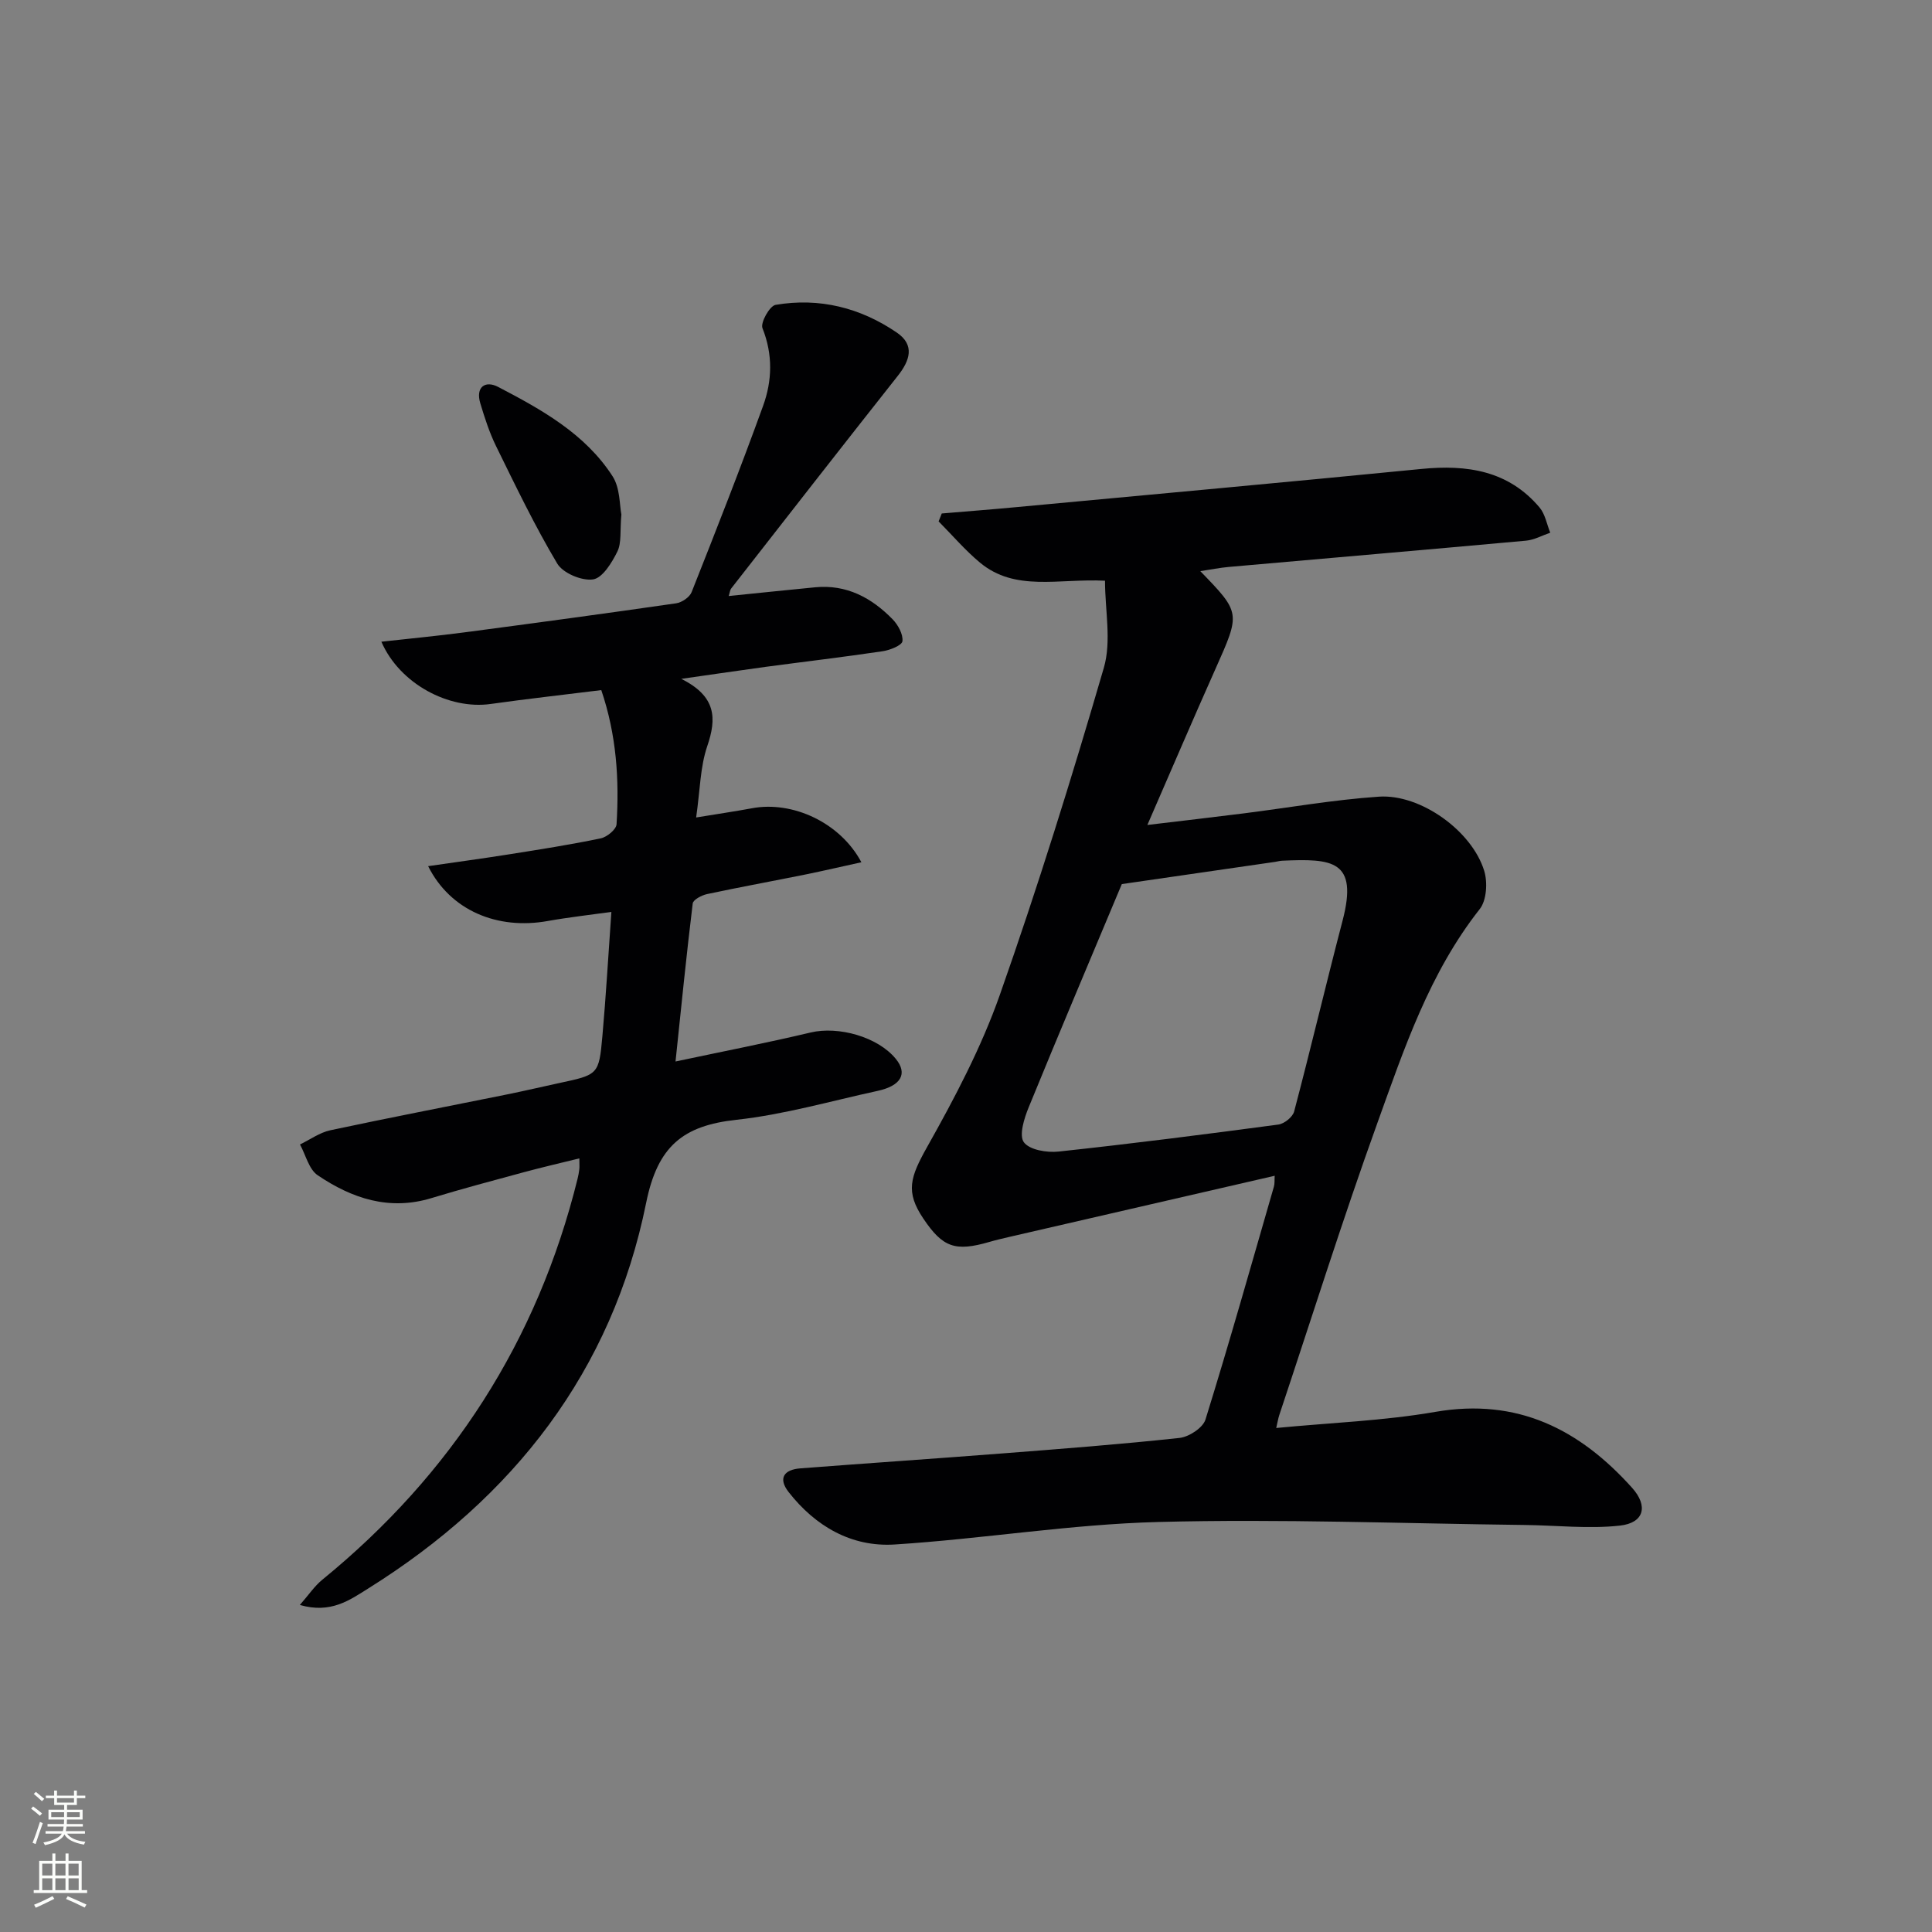 <svg enable-background="new 0 0 400 400" viewBox="0 0 400 400" xmlns="http://www.w3.org/2000/svg"><rect x="0" y="0" width="400" height="400" fill="#808080" stroke="none"/><g fill="#010103"><path d="m263.91 243.43c-18.54 4.27-36.64 8.44-54.73 12.61-1.45.34-2.91.67-4.34 1.09-7.07 2.05-9.65 1.15-13.67-4.83-3.75-5.57-2.74-8.56.81-14.88 5.68-10.1 11.17-20.51 15.01-31.4 7.87-22.35 14.92-45.01 21.55-67.77 1.61-5.52.24-11.9.24-18.02-9.68-.48-18.58 2.33-25.89-3.75-3.08-2.56-5.72-5.67-8.56-8.53.22-.55.43-1.09.65-1.64 5.17-.44 10.34-.83 15.5-1.32 27.94-2.61 55.89-5.15 83.81-7.9 9.44-.93 18 .33 24.46 7.98 1.16 1.38 1.5 3.46 2.21 5.22-1.67.57-3.3 1.49-5.01 1.65-20.51 1.87-41.04 3.62-61.56 5.44-1.91.17-3.79.56-5.88.87 8.38 8.65 8.32 8.62 3.17 20.17-4.66 10.44-9.15 20.95-14.13 32.38 7.21-.86 13.51-1.59 19.8-2.38 9.38-1.18 18.72-2.84 28.14-3.48 8.63-.58 19.27 7.1 21.8 15.36.73 2.38.5 6.11-.93 7.92-10.41 13.21-15.64 28.87-21.19 44.29-7.2 19.98-13.57 40.26-20.29 60.41-.25.74-.37 1.53-.65 2.73 11.25-1.09 22.23-1.48 32.96-3.34 16.99-2.93 29.85 3.62 40.72 15.73 3.38 3.77 2.49 7.26-2.52 7.82-6.5.72-13.17-.06-19.76-.13-25.27-.3-50.55-1.28-75.8-.62-18.22.47-36.36 3.5-54.59 4.66-8.94.57-16.41-3.76-21.96-10.85-2.23-2.85-.98-4.65 2.41-4.91 13.92-1.07 27.85-2.01 41.77-3.09 12.25-.95 24.52-1.89 36.73-3.21 1.97-.21 4.86-2.09 5.39-3.81 4.97-16 9.52-32.13 14.17-48.23.18-.59.1-1.27.16-2.24zm-31.65-60.39c-6.27 14.97-12.88 30.56-19.29 46.24-.93 2.27-2.03 5.79-.99 7.21 1.17 1.59 4.77 2.19 7.18 1.93 15.19-1.63 30.35-3.57 45.49-5.59 1.23-.16 2.99-1.56 3.29-2.71 3.47-13.14 6.59-26.38 10.03-39.53 3.27-12.51-2.13-12.85-12.49-12.39-.49.02-.98.16-1.48.24-10.32 1.5-20.62 2.99-31.74 4.6z"/><path d="m141.05 140.55c7.26 3.62 7.35 8.16 5.38 13.93-1.47 4.3-1.48 9.1-2.3 14.77 4.3-.71 7.95-1.24 11.57-1.91 8.36-1.57 18.25 2.93 22.64 11.18-4.02.88-7.73 1.75-11.46 2.51-6.83 1.38-13.68 2.63-20.49 4.08-1.12.24-2.87 1.16-2.97 1.94-1.3 10.67-2.37 21.36-3.56 32.72 9.84-2.09 18.95-3.86 27.96-6 5.77-1.37 13.92.89 17.65 5.46 2.49 3.05 1.11 5.57-3.79 6.63-9.72 2.11-19.37 4.91-29.21 5.98-11.02 1.2-16.31 5.41-18.69 17.19-7.06 34.91-27.48 61.04-57.5 79.82-3.88 2.43-7.78 5.29-14.2 3.44 1.84-2.09 3.03-3.9 4.63-5.21 26.79-21.85 44.56-49.43 52.87-83.03.16-.64.28-1.3.36-1.96.06-.48.01-.97.01-2.26-3.93.97-7.7 1.84-11.44 2.85-6.4 1.73-12.82 3.44-19.17 5.37-8.75 2.67-16.48.07-23.57-4.73-1.82-1.23-2.47-4.2-3.66-6.37 2.09-1.01 4.08-2.47 6.28-2.94 12.17-2.6 24.39-4.95 36.58-7.42 3.57-.72 7.13-1.56 10.69-2.33 8.21-1.75 8.34-1.73 9.06-9.76.74-8.26 1.21-16.55 1.86-25.7-4.48.63-8.84 1.11-13.15 1.88-10.48 1.89-20.2-2.18-24.79-11.35 5.76-.84 11.21-1.57 16.63-2.43 6.39-1.01 12.79-2.01 19.12-3.33 1.28-.27 3.19-1.84 3.26-2.91.58-9.29-.01-18.5-3.16-27.78-7.8.97-15.37 1.81-22.9 2.87-8.61 1.22-18.84-4.14-22.63-12.89 5.92-.66 11.54-1.19 17.14-1.93 14.64-1.93 29.27-3.91 43.88-6.02 1.19-.17 2.79-1.26 3.21-2.31 5.07-12.8 10.11-25.62 14.8-38.57 1.89-5.21 2.05-10.62-.13-16.09-.45-1.14 1.49-4.61 2.71-4.82 9.06-1.55 17.56.58 25.11 5.74 3.78 2.58 2.71 5.79.18 8.98-11.55 14.61-23 29.3-34.46 43.98-.27.34-.3.87-.53 1.58 6.13-.62 12.02-1.24 17.92-1.81 6.49-.62 11.66 2.17 16.01 6.62 1.13 1.16 2.2 3.1 2.04 4.54-.09.86-2.58 1.86-4.09 2.08-8.05 1.2-16.13 2.15-24.2 3.23-5.25.72-10.49 1.49-17.5 2.49z"/><path d="m128.65 106.51c-.31 3.44.06 5.87-.83 7.68-1.13 2.3-3.07 5.48-5.04 5.77-2.33.34-6.22-1.29-7.41-3.28-4.67-7.83-8.63-16.1-12.66-24.3-1.38-2.81-2.35-5.84-3.26-8.85-1.04-3.41 1.02-4.81 3.67-3.43 9.01 4.7 18.02 9.69 23.71 18.51 1.58 2.45 1.43 6.02 1.82 7.9z"/></g><path d="m6.44 374.46.42-.45c.65.47 1.27.95 1.85 1.44l-.45.49c-.65-.56-1.25-1.06-1.82-1.48m.93 7.33-.63-.26c.55-1.36 1.05-2.8 1.53-4.33.19.1.38.19.59.27-.47 1.29-.96 2.73-1.49 4.32m-.38-10.38.44-.42c.43.34 1.01.82 1.74 1.44l-.49.49c-.53-.51-1.09-1.01-1.69-1.51m2.5.35h1.72v-1.04h.59v1.04h3.52v-1.04h.59v1.04h1.75v.53h-1.75v1.42h-2.03v.97h3.22v2.03h-3.24c0 .35-.01.66-.03.93h3.32v.53h-3.37c-.03.27-.08.58-.15.94h3.96v.53h-3.71c.67.92 1.93 1.48 3.79 1.68-.13.24-.23.44-.29.59-2.13-.38-3.48-1.08-4.04-2.12-.43.97-1.77 1.72-4.03 2.23-.09-.19-.2-.37-.33-.55 2.1-.42 3.37-1.03 3.81-1.83h-3.36v-.53h3.58c.08-.29.13-.61.16-.94h-3.33v-.53h3.39c.02-.27.04-.58.04-.93h-3.23v-2.03h3.25v-.97h-2.07v-1.42h-1.73zm1.12 3.44v1h2.65c.01-.3.02-.44.01-.4v-.25-.35zm1.19-2h3.52v-.91h-3.52zm4.71 2h-2.63v.59c0 .15-.01.28-.01.4h2.64z" fill="#fbfcfa"/><path d="m13.56 383.74h.63v1.52h2.72v6.07h1.13v.6h-11.06v-.6h1.13v-6.07h2.73v-1.52h.63v1.52h2.1v-1.52zm-2.69 8.83.38.56c-1.24.63-2.53 1.25-3.85 1.85-.1-.21-.21-.42-.34-.63 1.37-.55 2.63-1.15 3.81-1.78m-2.13-4.27h2.1v-2.45h-2.1zm0 3.04h2.1v-2.46h-2.1zm2.72-3.04h2.1v-2.45h-2.1zm0 3.04h2.1v-2.46h-2.1zm6.07 3.6c-1.41-.71-2.7-1.3-3.86-1.78l.35-.56c1.45.62 2.75 1.19 3.88 1.72zm-1.25-9.09h-2.1v2.45h2.1zm-2.09 5.49h2.1v-2.46h-2.1z" fill="#fbfcfa"/></svg>